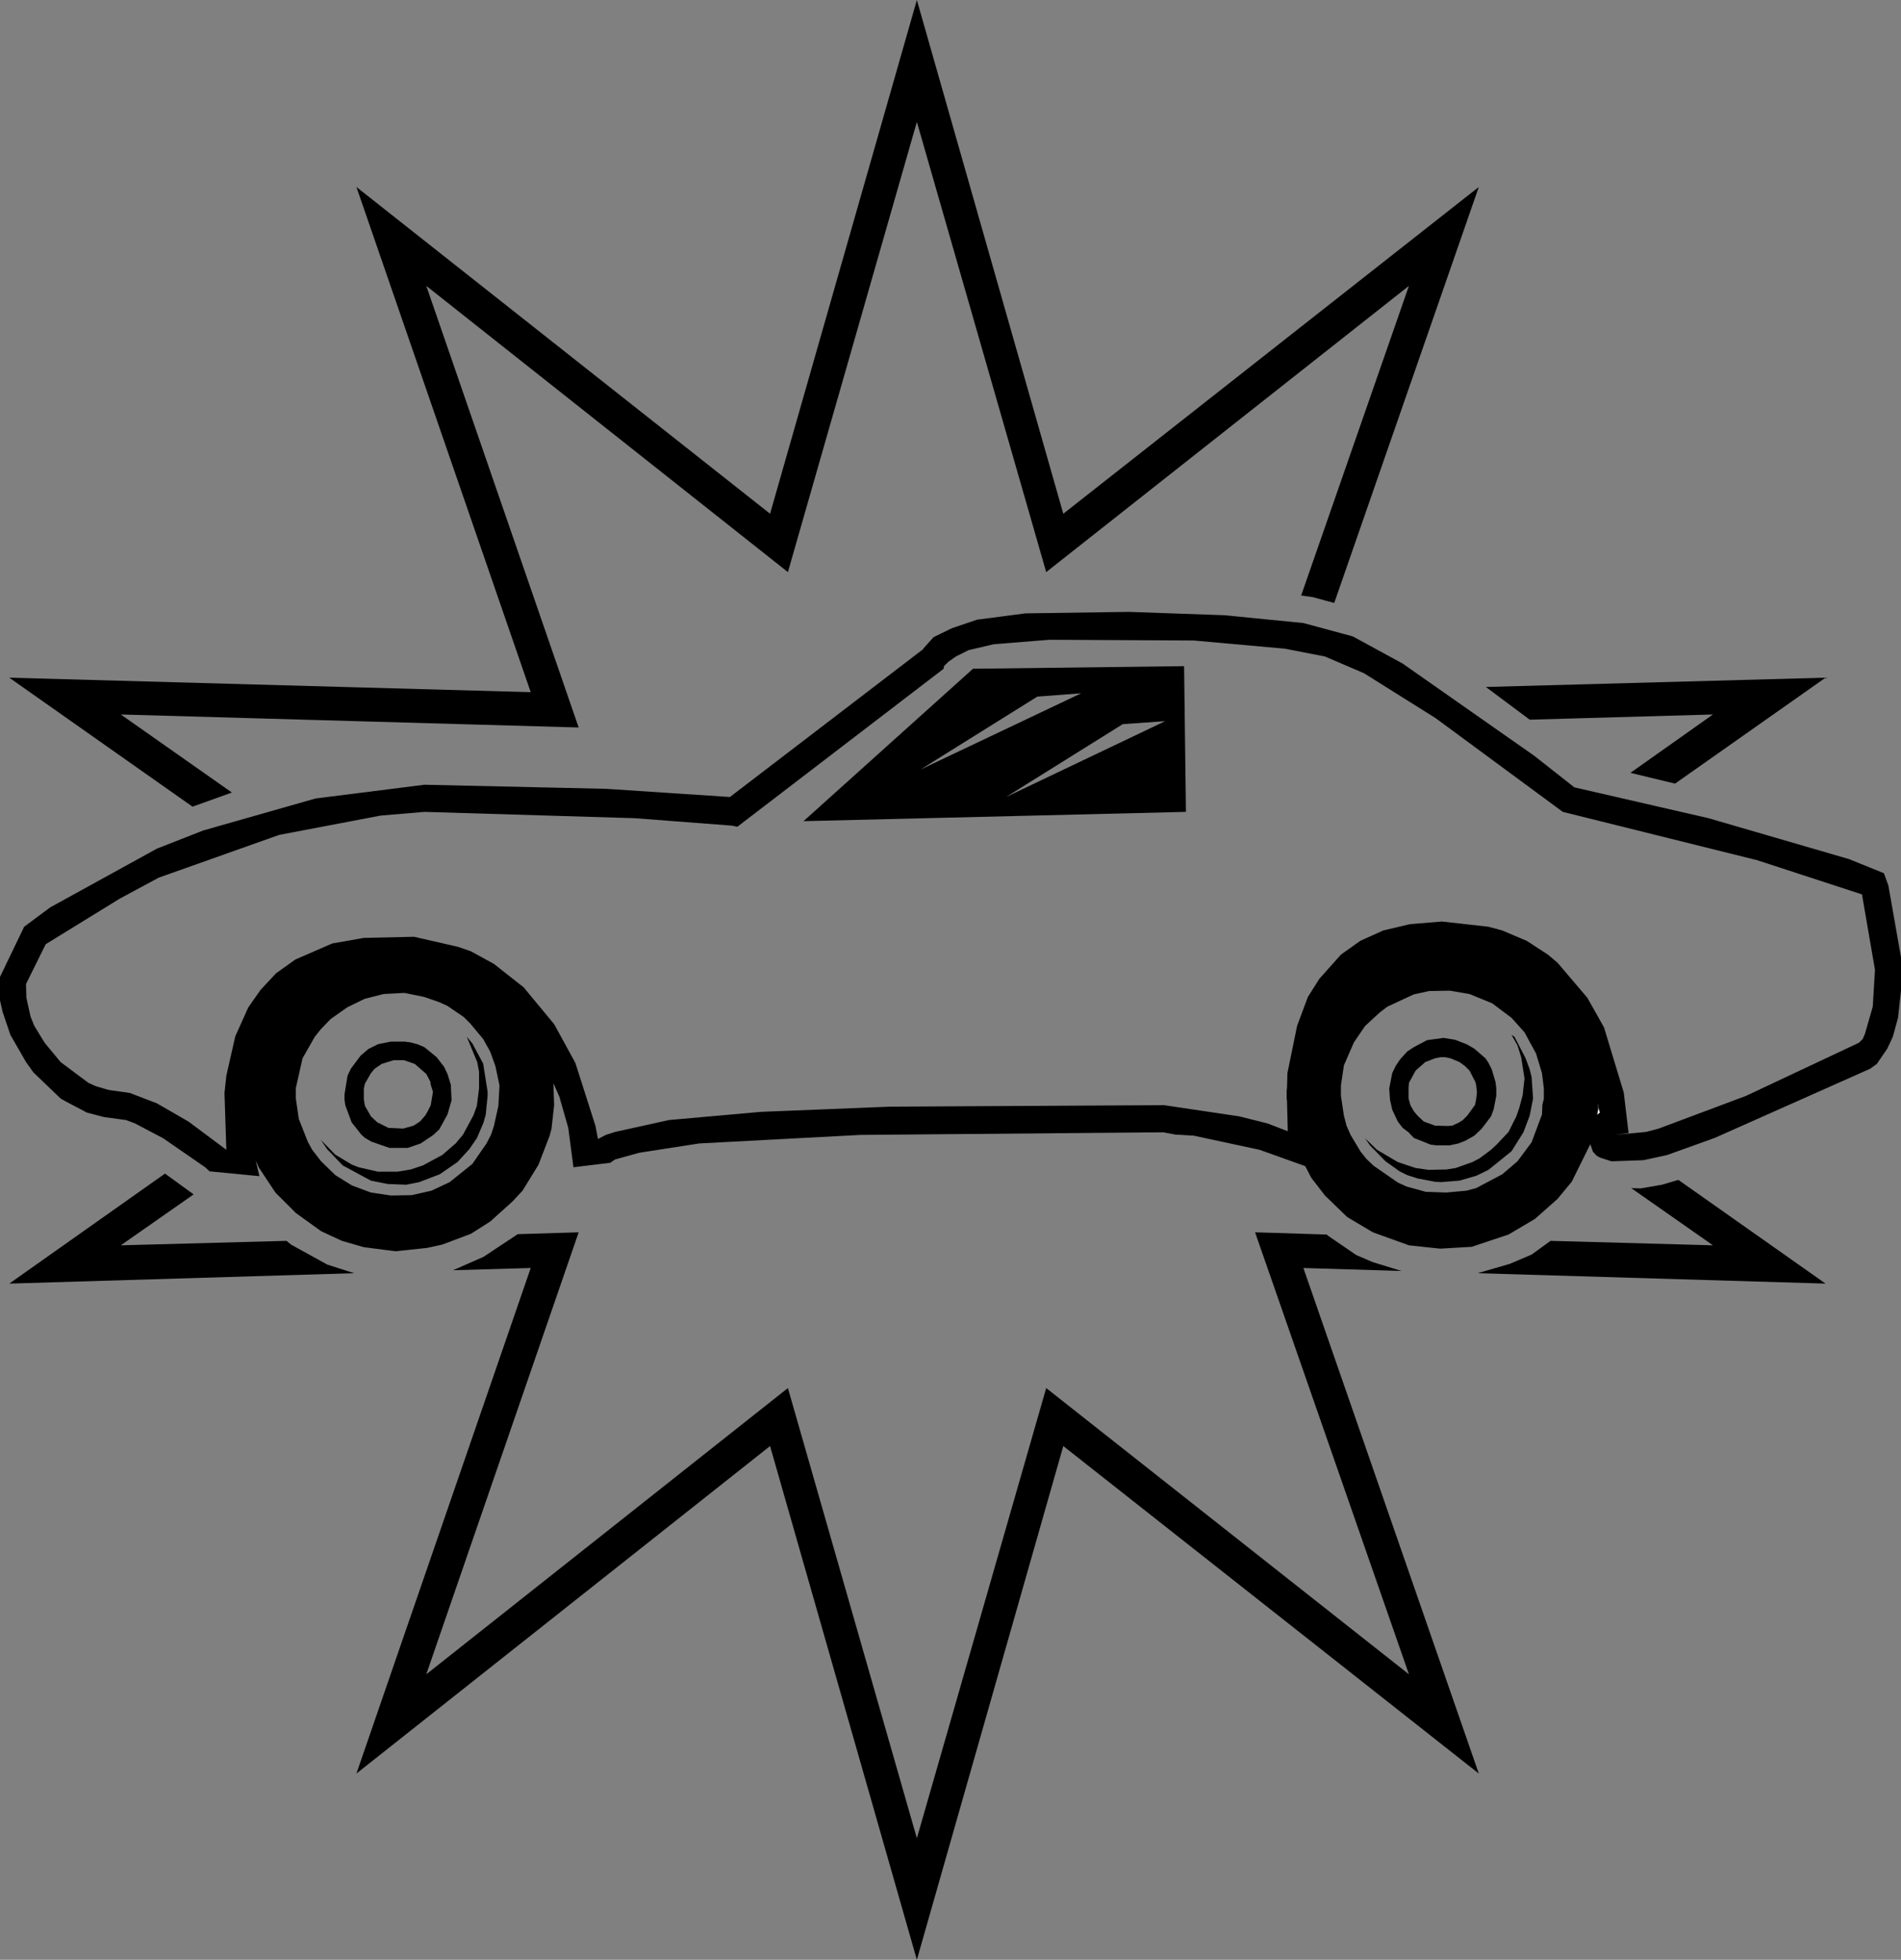 <?xml version="1.0" encoding="UTF-8" standalone="no"?>
<svg xmlns:xlink="http://www.w3.org/1999/xlink" height="263.6px" width="255.75px" xmlns="http://www.w3.org/2000/svg">
  <rect width="100%" height="100%" fill="#808080" stroke="none"/>
  <g transform="matrix(1.0, 0.0, 0.0, 1.0, -71.8, -7.1)">
    <path d="M286.8 155.85 L286.85 155.8 286.85 156.1 286.85 156.3 286.8 156.3 286.8 155.85" fill="#ffffff" fill-rule="evenodd" stroke="none"/>
    <path d="M286.85 155.8 L286.8 155.85 286.8 155.55 286.85 155.8 M286.8 156.3 L286.85 156.3 286.85 156.1 287.05 156.75 286.65 157.05 286.8 156.35 286.8 156.3" fill="#fffffc" fill-rule="evenodd" stroke="none"/>
    <path d="M325.25 124.55 L325.85 126.2 327.55 135.85 327.55 140.35 327.15 144.0 326.45 146.55 325.7 148.15 324.3 150.2 323.4 150.85 302.5 160.15 296.1 162.45 292.9 163.15 288.6 163.3 287.05 162.8 286.6 162.55 286.1 162.0 285.75 161.0 283.25 166.05 281.35 168.35 278.3 171.05 274.75 173.15 269.8 174.8 265.55 175.05 261.35 174.6 256.5 172.85 253.05 170.8 250.05 167.9 248.2 165.5 247.4 163.95 241.25 161.75 232.4 159.85 229.9 159.7 228.3 159.4 187.55 159.75 165.85 160.9 157.8 162.15 154.55 163.05 153.9 163.5 148.95 164.1 148.25 158.8 147.05 154.6 146.25 152.8 146.35 155.75 146.0 158.9 145.75 159.85 144.25 163.75 142.1 167.25 140.75 168.7 137.75 171.4 135.15 173.05 131.3 174.5 129.25 174.95 125.0 175.4 120.75 174.85 117.8 174.0 115.0 172.7 111.6 170.25 108.85 167.5 106.6 164.1 106.2 163.2 106.7 165.3 100.0 164.65 99.4 164.1 93.75 160.2 89.95 158.2 88.75 157.75 85.8 157.35 83.5 156.75 80.65 155.25 79.95 154.85 76.3 151.35 75.3 149.95 73.2 146.3 72.15 143.2 71.8 141.65 71.8 138.5 75.05 131.75 78.55 129.15 92.9 121.25 99.15 118.8 114.25 114.5 128.9 112.65 153.35 113.2 170.0 114.3 195.95 94.45 196.05 94.3 197.4 92.8 199.85 91.6 203.25 90.45 209.75 89.6 223.65 89.4 236.5 89.85 247.15 90.9 253.8 92.7 260.5 96.35 278.2 108.75 283.6 113.0 301.65 117.15 320.55 122.65 325.25 124.55 M246.85 87.2 L261.35 45.55 212.55 84.05 195.15 23.5 177.8 84.05 129.15 45.55 149.65 104.95 88.05 103.2 103.0 113.7 97.7 115.6 73.05 98.25 143.2 100.2 119.75 32.25 175.4 76.2 195.15 7.1 214.85 76.2 270.75 32.25 251.3 88.2 248.35 87.4 246.85 87.2 M297.15 112.5 L291.15 111.05 302.25 103.2 277.6 103.9 271.7 99.5 317.4 98.25 297.15 112.5 M228.55 104.1 L222.85 104.5 207.15 114.3 228.55 104.1 M217.25 100.35 L211.35 100.8 195.65 110.6 217.25 100.35 M202.7 97.05 L231.1 96.7 231.35 116.3 179.9 117.55 202.7 97.05 M250.05 95.4 L244.65 94.35 232.4 93.25 213.0 93.15 205.5 93.75 202.1 94.55 200.4 95.4 199.4 96.1 198.8 96.7 198.75 97.05 171.0 118.3 170.25 118.15 157.2 117.15 128.9 116.3 123.0 116.8 109.35 119.4 93.15 125.15 87.95 127.95 87.7 128.1 77.95 134.1 75.3 139.45 75.35 141.3 75.9 143.8 76.4 145.05 77.8 147.35 79.95 149.95 83.7 152.75 84.7 153.2 86.4 153.7 89.25 154.1 92.9 155.5 97.15 157.95 102.25 161.75 102.0 154.1 102.25 151.8 103.45 146.5 105.2 142.6 106.85 140.25 108.95 138.0 111.55 136.15 116.5 134.0 120.75 133.25 127.5 133.1 133.4 134.45 135.15 135.05 138.25 136.75 142.25 139.9 146.35 144.85 149.2 150.05 151.9 158.5 152.25 160.3 153.3 159.75 154.55 159.35 161.8 157.75 174.15 156.65 191.55 155.95 228.4 155.75 238.5 157.25 242.3 158.2 245.05 159.25 244.95 155.25 244.9 154.85 244.9 153.8 244.95 153.4 245.0 151.45 246.3 145.1 247.75 141.2 249.3 138.75 252.2 135.5 254.8 133.65 257.9 132.25 261.5 131.4 265.8 131.05 272.05 131.75 273.9 132.25 277.2 133.65 280.05 135.5 281.35 136.6 285.35 141.3 287.6 145.3 290.25 154.05 290.9 159.5 289.05 159.75 293.25 159.35 294.95 158.9 306.7 154.5 321.9 147.35 322.4 146.85 322.7 146.15 323.75 142.5 324.05 137.55 322.3 127.4 308.2 122.8 282.05 116.3 264.95 103.7 255.3 97.65 250.05 95.4 M258.45 142.5 L257.4 143.3 255.45 145.1 253.95 147.3 252.6 150.4 252.2 153.1 252.2 154.5 252.6 157.15 252.95 158.5 253.5 159.75 254.85 162.0 255.65 163.0 256.6 163.9 259.85 166.15 261.05 166.7 263.6 167.4 266.35 167.5 269.1 167.25 270.4 166.9 273.9 165.05 275.95 163.3 277.85 160.75 279.25 157.0 279.3 155.7 279.5 154.9 279.5 153.5 279.25 151.45 278.45 148.8 276.9 145.95 275.15 144.0 272.55 142.05 269.5 140.8 266.85 140.35 264.05 140.4 262.0 140.85 258.45 142.5 M275.15 146.3 L275.55 146.55 277.05 149.45 277.6 150.95 277.85 151.95 278.05 154.85 277.6 157.15 276.75 159.4 275.15 161.95 272.05 164.45 270.4 165.25 268.15 165.9 265.65 166.1 264.85 166.05 262.5 165.6 261.1 165.15 260.1 164.65 258.2 163.3 256.1 161.15 255.45 160.2 257.05 161.75 259.85 163.4 262.25 164.2 264.0 164.45 266.4 164.4 267.65 164.2 269.9 163.4 270.85 162.9 272.4 161.75 273.15 161.05 274.75 159.35 275.8 157.25 276.2 156.1 276.65 154.4 276.9 152.15 276.45 149.3 275.95 147.7 275.15 146.3 M267.55 146.95 L269.1 147.55 270.15 148.15 271.65 149.45 272.05 150.05 272.5 150.95 273.0 152.65 273.1 153.45 273.1 154.5 272.75 156.3 272.4 157.25 271.15 158.9 270.15 159.85 268.9 160.55 268.0 160.9 266.85 161.15 265.0 161.15 264.25 161.05 262.0 160.15 261.3 159.4 260.5 158.8 259.85 157.95 259.1 156.35 258.8 155.0 258.7 153.5 259.1 151.45 259.55 150.5 260.15 149.6 261.1 148.55 262.0 147.95 263.8 147.0 266.0 146.7 267.55 146.95 M268.9 150.5 L268.15 149.95 266.95 149.45 266.25 149.3 265.55 149.3 264.85 149.45 263.55 149.95 262.25 151.1 261.35 152.75 261.3 153.45 261.3 154.85 261.55 155.75 262.0 156.55 262.5 157.15 263.35 157.95 264.85 158.5 266.6 158.55 267.2 158.5 268.05 158.1 268.6 157.75 269.2 157.15 270.25 155.7 270.4 154.9 270.5 154.05 270.4 153.1 270.3 152.65 269.5 151.1 268.9 150.5 M260.35 178.05 L247.15 177.65 270.75 245.65 214.85 201.6 195.15 270.7 175.4 201.6 119.75 245.65 143.2 177.65 132.75 177.95 136.85 176.15 141.3 173.2 141.45 173.1 149.65 172.85 129.15 232.3 177.8 193.8 195.15 254.35 212.55 193.8 261.35 232.3 240.65 172.85 250.3 173.15 250.45 173.3 254.25 175.9 256.45 176.85 260.35 178.05 M274.9 177.1 L277.85 175.85 280.4 174.0 302.25 174.6 291.25 166.9 292.5 166.95 295.4 166.45 297.6 165.8 317.4 179.75 270.6 178.35 274.9 177.1 M286.85 155.8 L286.8 155.55 286.8 155.85 286.8 156.3 286.8 156.35 286.65 157.05 287.05 156.75 286.85 156.1 286.85 155.8 M126.2 147.2 L127.0 147.3 127.95 147.55 128.9 147.95 130.55 149.3 131.55 150.6 132.0 151.55 132.45 153.0 132.55 155.1 132.0 157.0 130.9 159.0 130.1 159.75 128.4 160.9 126.65 161.5 124.2 161.5 121.75 160.65 120.9 160.15 120.4 159.7 119.1 158.05 118.25 155.75 118.15 155.0 118.15 154.3 118.55 151.8 119.0 150.85 120.3 149.1 121.35 148.2 122.65 147.55 124.4 147.2 126.2 147.2 M128.9 141.2 L126.2 140.65 123.4 140.8 120.85 141.45 118.5 142.6 116.3 144.15 114.95 145.55 114.15 146.55 112.5 149.45 111.6 153.45 111.6 154.85 112.0 157.6 113.2 160.65 113.8 161.75 115.0 163.3 116.9 165.15 119.15 166.55 121.7 167.5 124.4 167.9 127.2 167.85 129.85 167.25 132.3 166.1 135.35 163.65 137.25 160.9 137.85 159.75 138.25 158.55 138.85 155.85 139.0 153.1 138.45 150.5 137.75 148.55 136.8 146.85 135.05 144.75 134.2 143.9 132.0 142.4 130.9 141.9 128.9 141.2 M134.6 146.55 L135.35 147.45 136.8 150.15 137.4 153.95 137.4 154.5 137.15 157.0 136.85 158.1 135.95 160.2 134.95 161.65 133.35 163.4 130.95 165.05 128.2 166.1 126.45 166.45 123.95 166.35 121.7 165.9 117.9 163.85 115.8 161.65 114.95 160.4 116.9 162.4 119.15 163.75 120.05 164.1 122.65 164.7 125.25 164.7 127.05 164.4 128.7 163.85 131.3 162.45 133.1 160.9 134.1 159.7 135.5 157.1 135.95 155.85 136.25 153.5 136.25 151.25 136.0 149.95 134.6 146.55 M120.75 153.5 L120.75 155.0 120.9 155.85 121.7 157.25 122.55 158.05 124.05 158.8 126.05 158.9 127.45 158.5 128.3 157.95 129.0 157.15 129.3 156.65 129.75 155.75 130.05 153.95 129.75 153.0 129.7 152.6 129.15 151.55 127.6 150.2 126.15 149.7 124.75 149.7 123.15 150.2 122.2 150.85 121.7 151.45 120.9 152.85 120.75 153.5 M97.85 167.75 L88.05 174.6 110.35 174.0 110.95 174.5 115.85 177.2 119.45 178.35 73.05 179.75 94.0 164.95 97.85 167.75" fill="#000000" fill-rule="evenodd" stroke="none"/>
  </g>
</svg>
